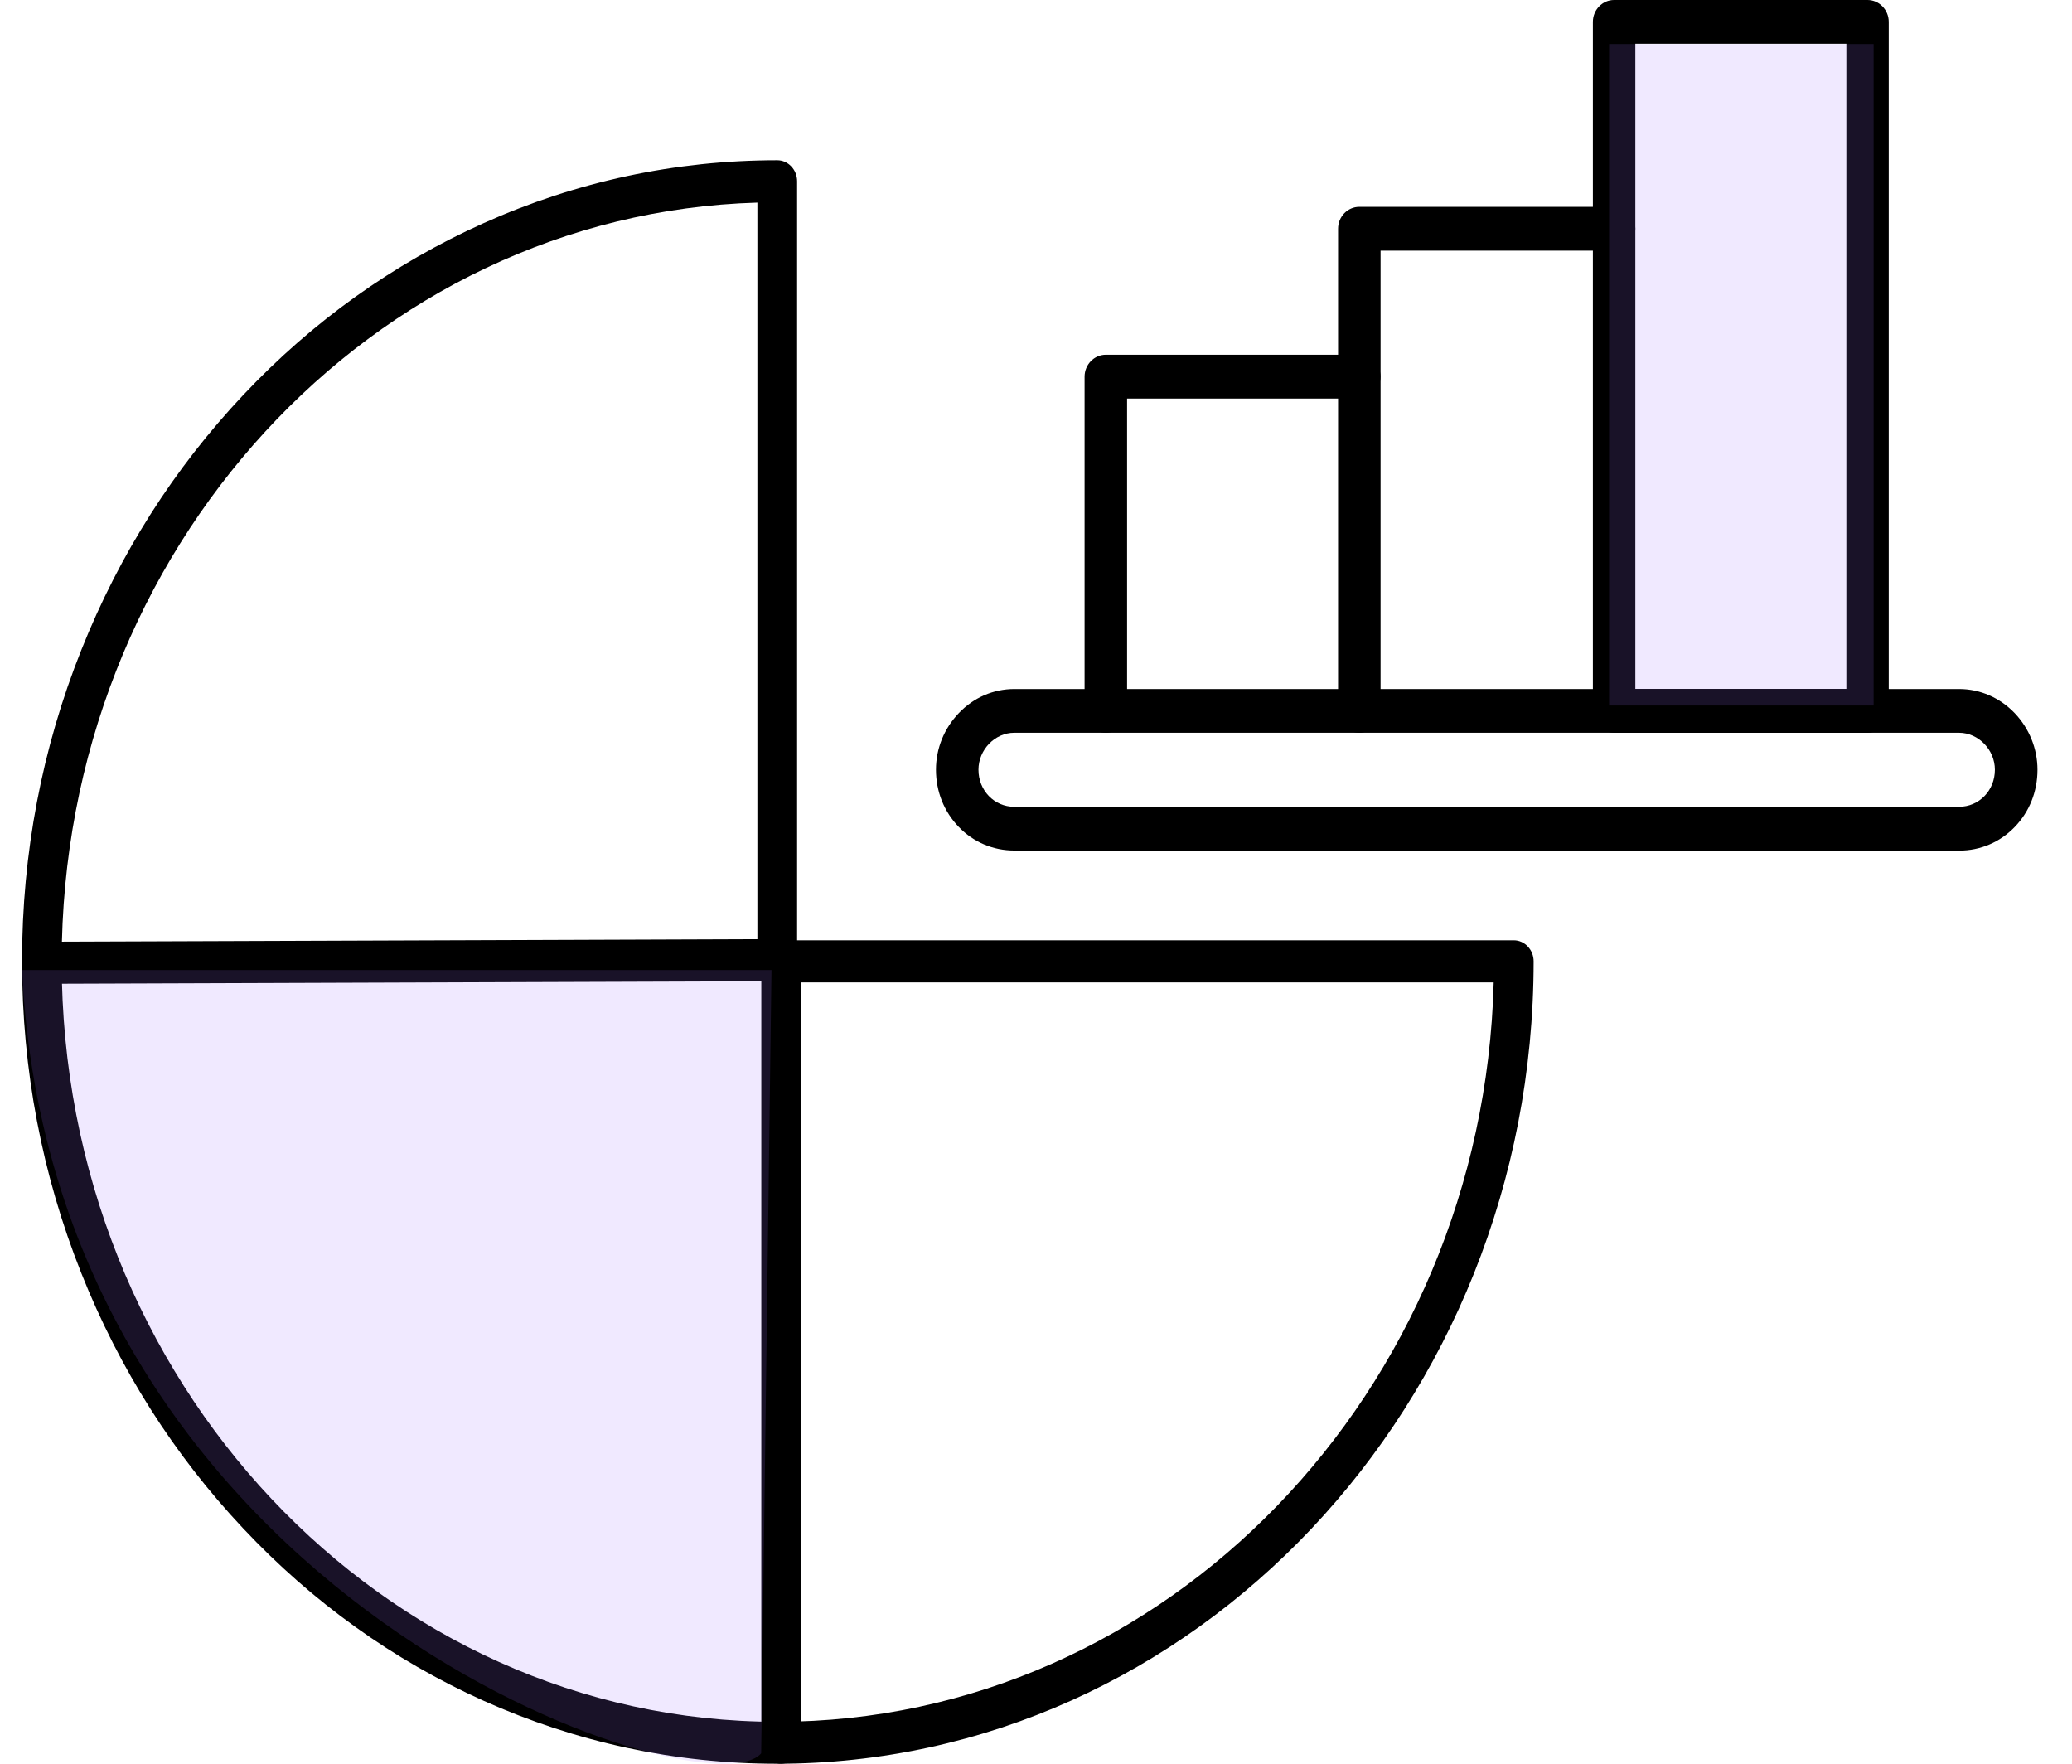 <?xml version="1.0" encoding="UTF-8"?> <svg xmlns="http://www.w3.org/2000/svg" width="47" height="40" viewBox="0 0 47 40" fill="none"><path fill-rule="evenodd" clip-rule="evenodd" d="M17.629 40C15.318 40 13.075 39.516 10.961 38.568C8.922 37.651 7.089 36.338 5.516 34.663C3.944 32.993 2.708 31.044 1.846 28.878C0.951 26.636 0.5 24.256 0.5 21.802C0.5 19.35 0.952 16.972 1.848 14.733C2.711 12.569 3.946 10.625 5.519 8.957C7.091 7.289 8.924 5.979 10.964 5.064C13.075 4.116 15.32 3.635 17.631 3.635C17.878 3.635 18.081 3.849 18.081 4.111V21.325H34.338C34.585 21.325 34.788 21.54 34.788 21.802C34.785 31.835 27.087 40 17.627 40L17.629 40ZM17.18 4.595C8.439 4.848 1.399 12.469 1.399 21.804C1.399 31.313 8.679 39.049 17.63 39.049C26.444 39.049 33.644 31.57 33.882 22.281H17.63C17.382 22.281 17.18 22.066 17.18 21.804L17.18 4.595Z" fill="black"></path><path fill-rule="evenodd" clip-rule="evenodd" d="M17.716 40C17.47 40 17.269 39.785 17.269 39.523V22.255L0.949 22.312H0.947C0.701 22.312 0.5 22.1 0.5 21.837C0.5 21.575 0.699 21.36 0.945 21.358L17.714 21.298H17.716C17.835 21.298 17.949 21.348 18.031 21.439C18.116 21.529 18.163 21.651 18.163 21.775V39.523C18.163 39.785 17.962 40 17.716 40Z" fill="black"></path><path fill-rule="evenodd" clip-rule="evenodd" d="M44.438 19.289H23.006C22.527 19.289 22.081 19.1 21.749 18.755C21.414 18.409 21.231 17.95 21.231 17.457C21.231 16.976 21.415 16.523 21.747 16.175C22.084 15.82 22.532 15.626 23.009 15.626H44.44C44.914 15.626 45.365 15.822 45.702 16.175C46.032 16.523 46.217 16.98 46.217 17.457C46.217 17.952 46.034 18.412 45.699 18.757C45.365 19.102 44.919 19.291 44.442 19.291L44.438 19.289ZM23.006 16.618C22.568 16.618 22.195 17.003 22.195 17.457C22.195 17.927 22.553 18.297 23.006 18.297H44.438C44.893 18.297 45.251 17.927 45.251 17.457C45.251 17.005 44.878 16.618 44.438 16.618H23.006Z" fill="black"></path><path fill-rule="evenodd" clip-rule="evenodd" d="M25.084 16.618C24.819 16.618 24.602 16.394 24.602 16.121V8.542C24.602 8.269 24.819 8.045 25.084 8.045H30.832C31.097 8.045 31.314 8.269 31.314 8.542C31.314 8.815 31.097 9.039 30.832 9.039H25.566V16.121C25.566 16.394 25.349 16.618 25.084 16.618Z" fill="black"></path><path fill-rule="evenodd" clip-rule="evenodd" d="M30.834 16.618C30.569 16.618 30.352 16.394 30.352 16.121V5.188C30.352 4.914 30.569 4.691 30.834 4.691H36.613C36.878 4.691 37.095 4.914 37.095 5.188C37.095 5.461 36.878 5.685 36.613 5.685H31.316V16.121C31.316 16.394 31.099 16.618 30.834 16.618Z" fill="black"></path><path fill-rule="evenodd" clip-rule="evenodd" d="M42.361 16.618H36.613C36.349 16.618 36.132 16.394 36.132 16.121V0.497C36.132 0.224 36.349 0 36.613 0H42.361C42.626 0 42.843 0.224 42.843 0.497V16.121C42.843 16.394 42.626 16.618 42.361 16.618ZM37.095 15.624H41.882V0.994H37.095V15.624Z" fill="black"></path><path d="M17.5 22H0.5C1.192 36.364 16.069 41.177 17.266 39.764L17.5 22Z" fill="#9D72FF" fill-opacity="0.16"></path><rect x="36.5" y="1" width="6" height="15" fill="#9D72FF" fill-opacity="0.16"></rect></svg> 